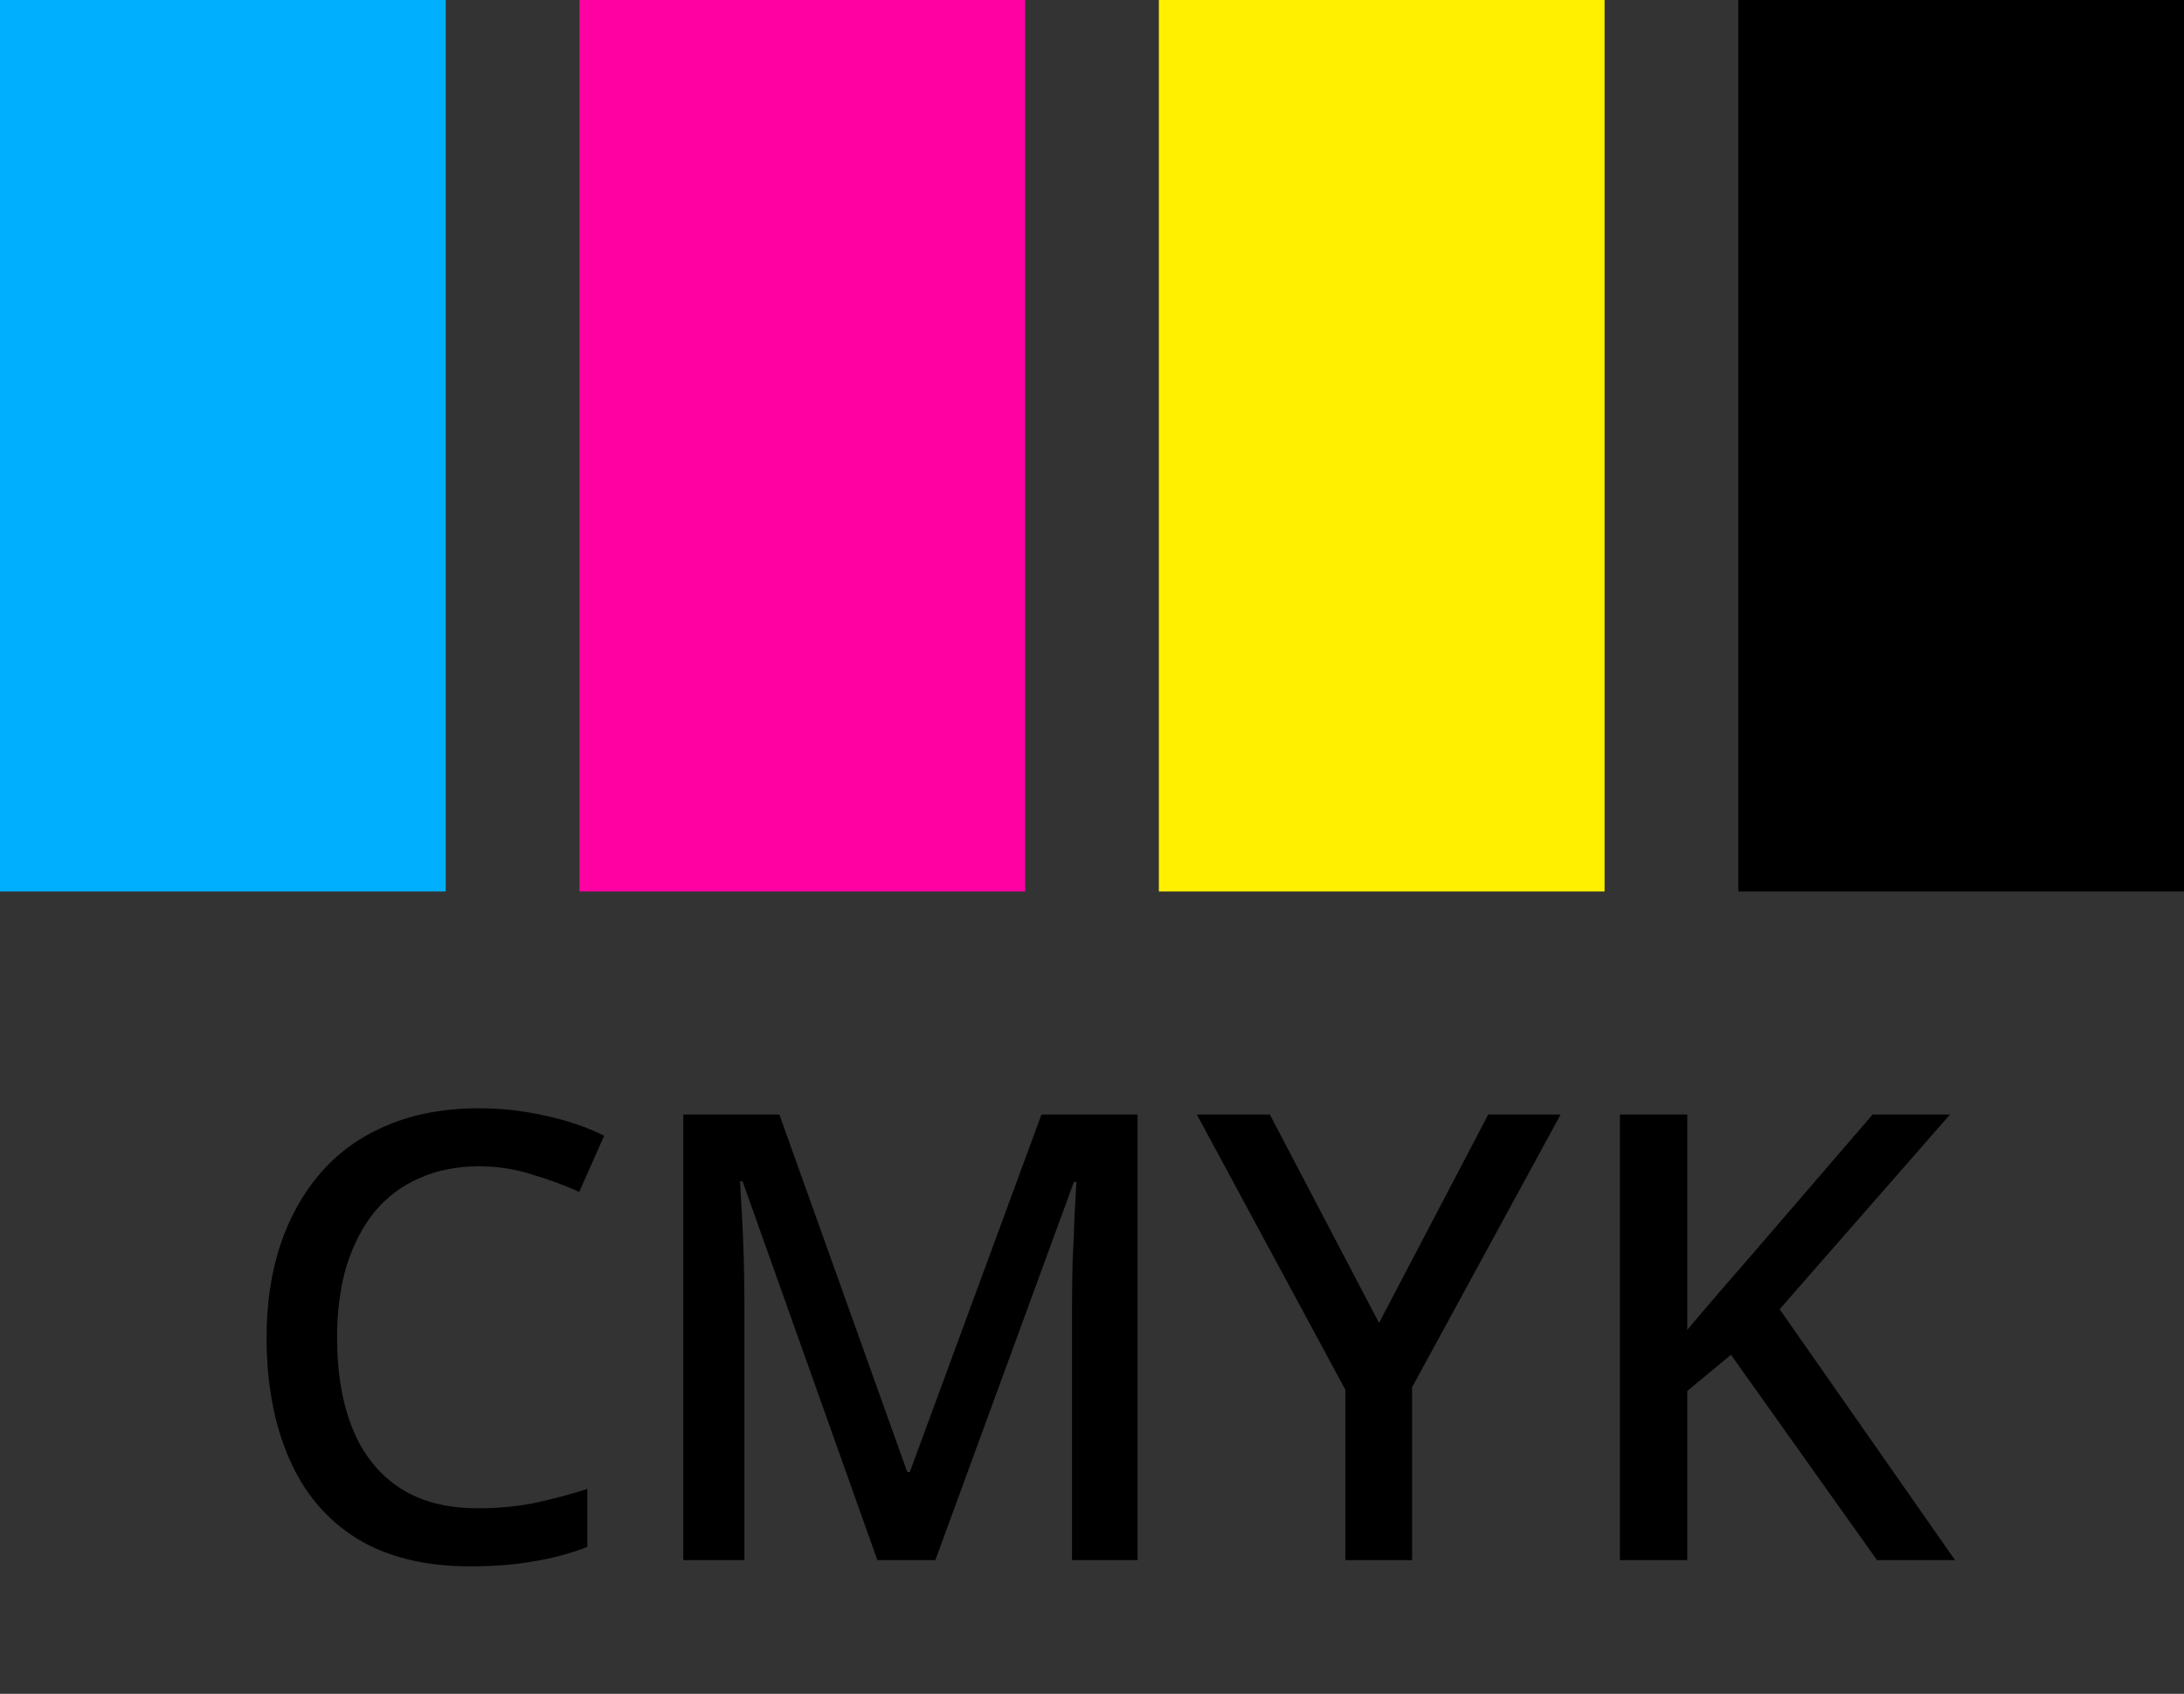 <svg width="49" height="38" viewBox="0 0 49 38" fill="none" xmlns="http://www.w3.org/2000/svg">
<rect x="0" y="0" width="49" height="38" fill="#333333" stroke="none"/>
<rect width="10" height="20" fill="#00B0FF"/>
<rect x="13" width="10" height="20" fill="#FF00A2"/>
<rect x="26" width="10" height="20" fill="#FFF000"/>
<rect x="39" width="10" height="20" fill="black"/>
<path d="M10.741 26.166C10.246 26.166 9.803 26.255 9.411 26.432C9.019 26.6 8.683 26.852 8.403 27.188C8.132 27.524 7.922 27.93 7.773 28.406C7.633 28.882 7.563 29.419 7.563 30.016C7.563 30.8 7.679 31.481 7.913 32.06C8.146 32.629 8.496 33.068 8.963 33.376C9.429 33.684 10.017 33.838 10.727 33.838C11.156 33.838 11.567 33.801 11.959 33.726C12.36 33.642 12.766 33.535 13.177 33.404V34.706C12.785 34.855 12.383 34.963 11.973 35.028C11.562 35.103 11.086 35.14 10.545 35.14C9.527 35.14 8.678 34.93 7.997 34.51C7.325 34.09 6.821 33.493 6.485 32.718C6.149 31.943 5.981 31.038 5.981 30.002C5.981 29.246 6.083 28.555 6.289 27.93C6.503 27.295 6.811 26.749 7.213 26.292C7.614 25.835 8.109 25.485 8.697 25.242C9.294 24.99 9.98 24.864 10.755 24.864C11.259 24.864 11.753 24.92 12.239 25.032C12.724 25.135 13.163 25.284 13.555 25.48L12.995 26.74C12.668 26.591 12.313 26.46 11.931 26.348C11.557 26.227 11.161 26.166 10.741 26.166ZM19.684 35L16.66 26.502H16.604C16.613 26.689 16.627 26.941 16.646 27.258C16.665 27.575 16.679 27.916 16.688 28.28C16.697 28.644 16.702 29.003 16.702 29.358V35H15.33V25.004H17.486L20.356 33.026H20.412L23.366 25.004H25.522V35H24.052V29.274C24.052 28.947 24.057 28.611 24.066 28.266C24.085 27.911 24.099 27.58 24.108 27.272C24.127 26.964 24.141 26.712 24.15 26.516H24.094L20.986 35H19.684ZM30.94 29.68L33.39 25.004H35.014L31.682 31.122V35H30.184V31.178L26.852 25.004H28.49L30.94 29.68ZM43.862 35H42.112L38.836 30.394L37.856 31.206V35H36.344V25.004H37.856V29.834C38.098 29.545 38.341 29.26 38.584 28.98C38.826 28.7 39.069 28.42 39.312 28.14L42.014 25.004H43.75L39.928 29.372L43.862 35Z" fill="black"/>
</svg>
